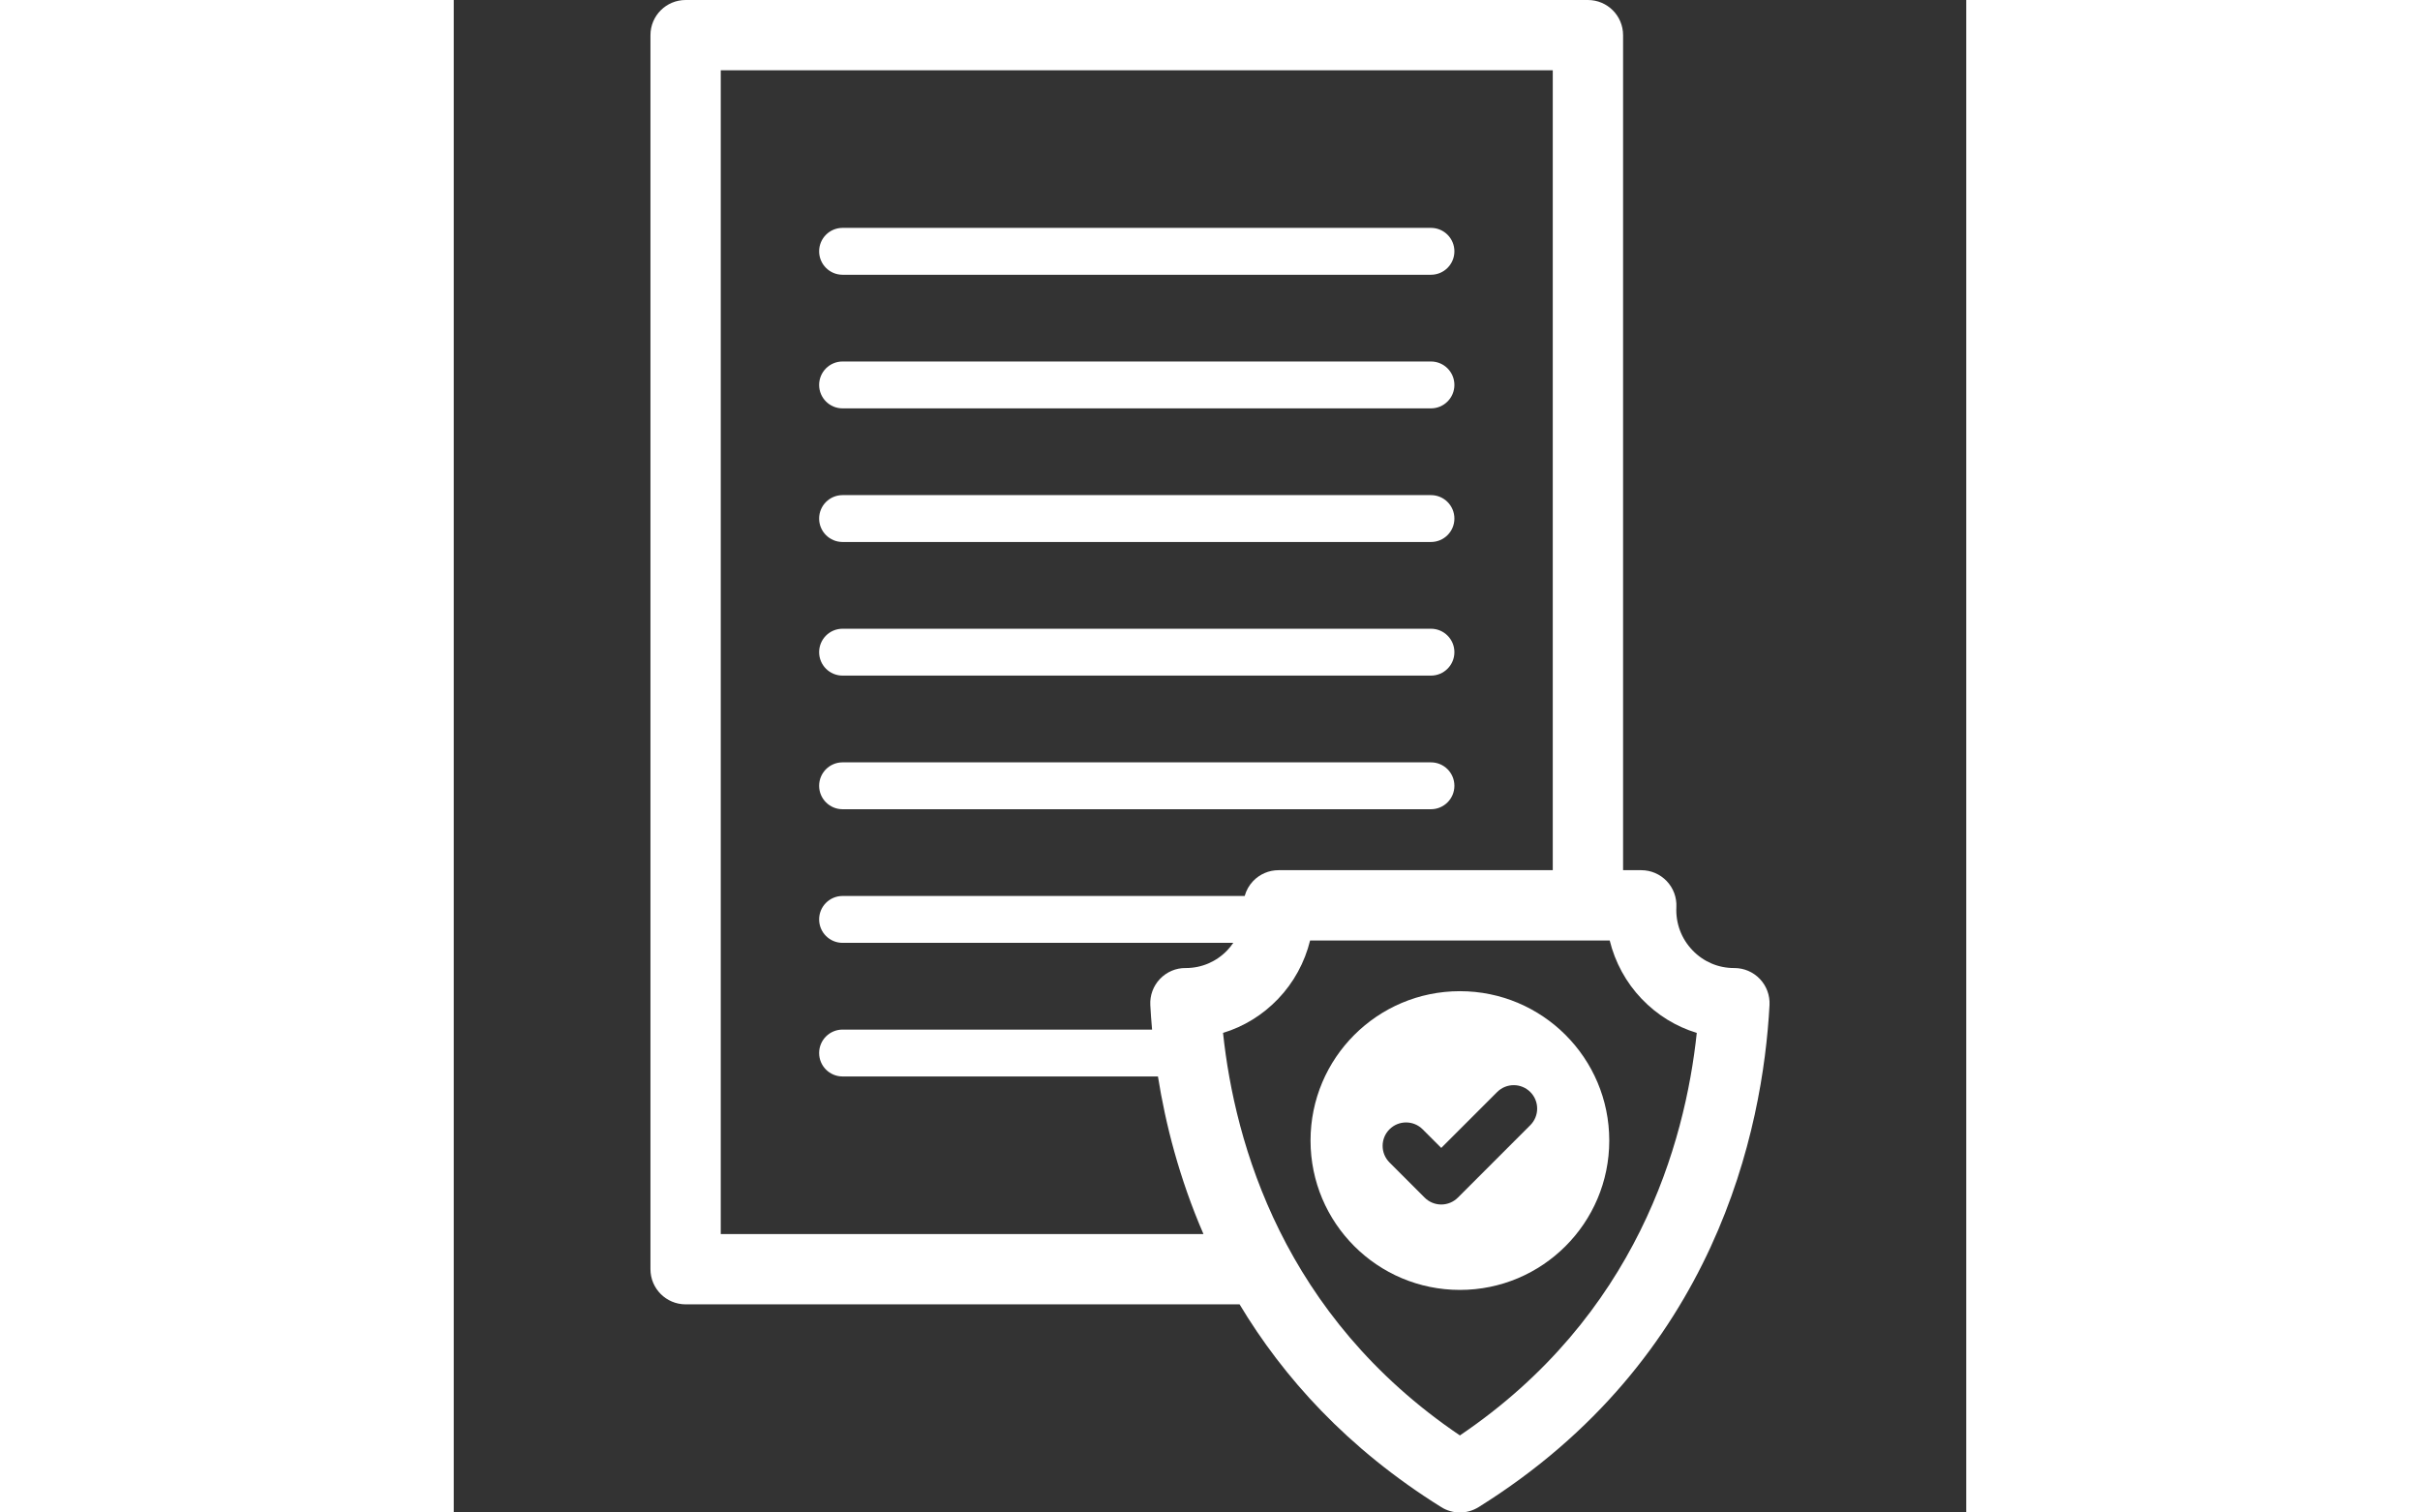 <?xml version="1.0" encoding="iso-8859-1"?>
<!-- Uploaded to: SVG Repo, www.svgrepo.com, Generator: SVG Repo Mixer Tools -->
<!DOCTYPE svg PUBLIC "-//W3C//DTD SVG 1.1//EN" "http://www.w3.org/Graphics/SVG/1.1/DTD/svg11.dtd">
<svg fill="#fff" height="500px" width="800px" version="1.1" id="Capa_1" xmlns="http://www.w3.org/2000/svg" xmlns:xlink="http://www.w3.org/1999/xlink"
	 viewBox="0 0 258.141 258.141" xml:space="preserve">
<rect x="0" y="0" width="258.141" height="258.141" fill="#333333" stroke="none"/>
<g>
	<path d="M66.36,46.893h100.422c2.209,0,4-1.791,4-4s-1.791-4-4-4H66.36c-2.209,0-4,1.791-4,4S64.151,46.893,66.36,46.893z"/>
	<path d="M66.36,69.698h100.422c2.209,0,4-1.791,4-4s-1.791-4-4-4H66.36c-2.209,0-4,1.791-4,4S64.151,69.698,66.36,69.698z"/>
	<path d="M66.36,92.503h100.422c2.209,0,4-1.791,4-4s-1.791-4-4-4H66.36c-2.209,0-4,1.791-4,4S64.151,92.503,66.36,92.503z"/>
	<path d="M66.36,115.308h100.422c2.209,0,4-1.791,4-4s-1.791-4-4-4H66.36c-2.209,0-4,1.791-4,4S64.151,115.308,66.36,115.308z"/>
	<path d="M66.36,138.113h100.422c2.209,0,4-1.791,4-4s-1.791-4-4-4H66.36c-2.209,0-4,1.791-4,4S64.151,138.113,66.36,138.113z"/>
	<path d="M222.917,167.082c-1.133-1.19-2.704-1.863-4.346-1.863c-0.025,0-0.05,0-0.074,0c-2.695,0-5.21-1.078-7.083-3.037
		c-1.908-1.995-2.883-4.611-2.747-7.368c0.081-1.641-0.514-3.243-1.646-4.433c-1.133-1.19-2.704-1.863-4.346-1.863h-3.103V6
		c0-3.313-2.687-6-6-6h-154c-3.313,0-6,2.687-6,6v210.617c0,3.314,2.687,6,6,6h94.546c7.439,12.401,18.374,24.604,34.43,34.616
		c0.972,0.606,2.073,0.909,3.175,0.909s2.203-0.303,3.175-0.909c40.553-25.287,48.524-64.542,49.666-85.69
		C224.651,169.893,224.056,168.279,222.917,167.082z M171.721,244.988c-30.145-20.383-38.422-49.798-40.426-68.701
		c3.539-1.071,6.763-3.046,9.408-5.812c2.673-2.795,4.541-6.25,5.451-9.958h51.135c0.911,3.708,2.778,7.162,5.451,9.958
		c2.646,2.766,5.869,4.741,9.408,5.813C210.143,195.19,201.866,224.605,171.721,244.988z M45.571,210.617V12h142v136.518h-46.801
		c-1.643,0-3.213,0.673-4.346,1.863c-0.687,0.722-1.172,1.596-1.433,2.538H66.36c-2.209,0-4,1.791-4,4s1.791,4,4,4h66.683
		c-0.304,0.441-0.635,0.867-1.013,1.263c-1.874,1.96-4.388,3.037-7.083,3.037c-0.015,0-0.031,0-0.046,0
		c-1.657-0.019-3.235,0.667-4.374,1.863s-1.734,2.811-1.645,4.46c0.072,1.325,0.17,2.722,0.302,4.182H66.36c-2.209,0-4,1.791-4,4
		s1.791,4,4,4h53.826c1.288,8.085,3.63,17.352,7.766,26.893H45.571z"/>
	<path d="M171.721,169.169c-14.08,0-25.493,11.414-25.493,25.493s11.414,25.493,25.493,25.493s25.493-11.414,25.493-25.493
		S185.801,169.169,171.721,169.169z M178.08,186.38c1.563-1.563,4.095-1.562,5.657,0c1.562,1.562,1.562,4.095,0,5.657
		l-12.368,12.368c-0.75,0.75-1.768,1.172-2.829,1.172s-2.078-0.421-2.829-1.171l-6.006-6.006c-1.562-1.563-1.562-4.095,0-5.657
		c1.563-1.562,4.095-1.562,5.657,0l3.178,3.178L178.08,186.38z"/>
</g>
</svg>